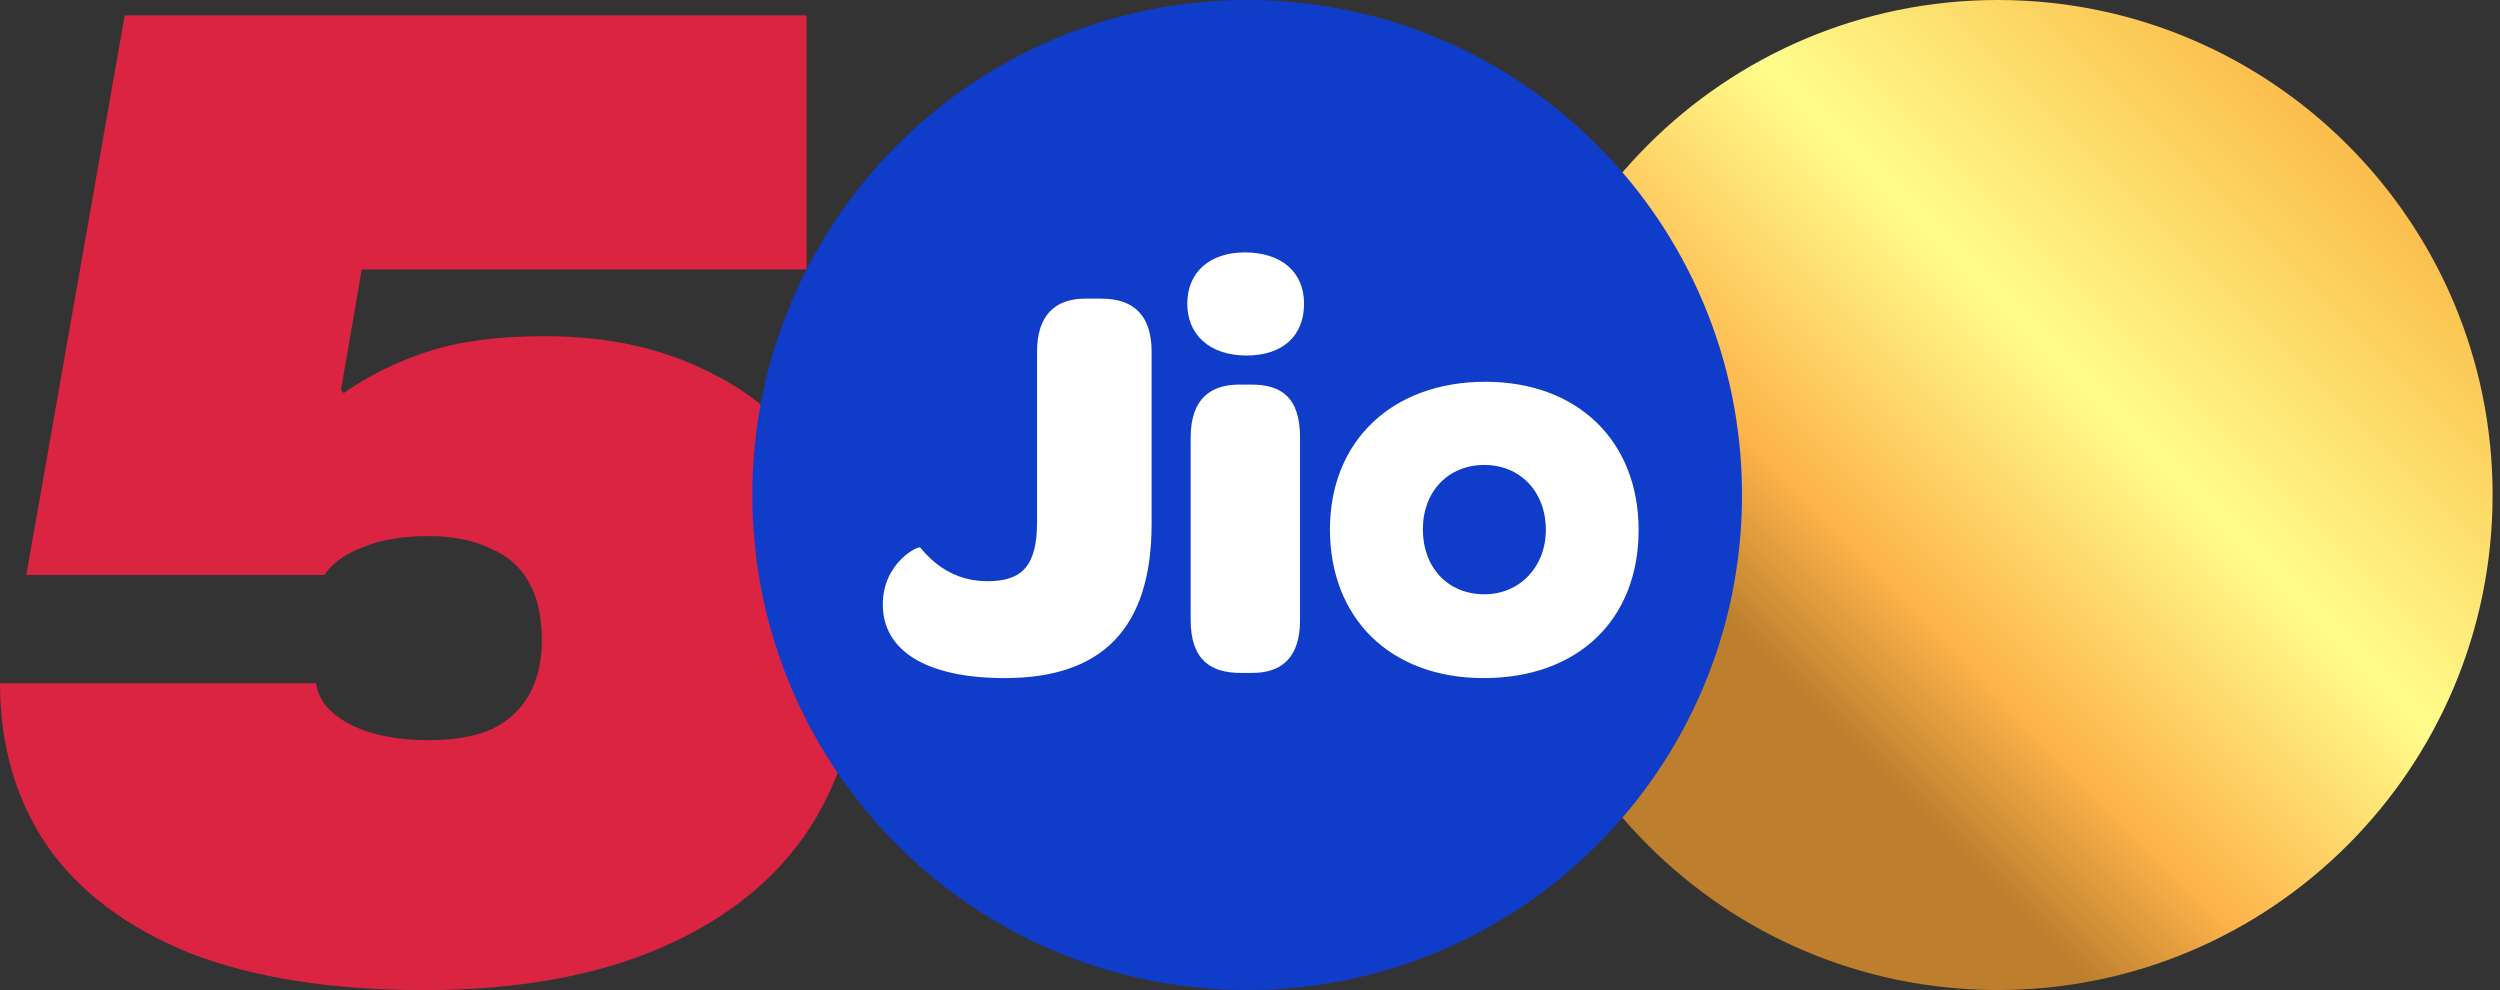 <svg width="101" height="40" viewBox="0 0 101 40" fill="none" xmlns="http://www.w3.org/2000/svg">
<rect x="0" y="0" width="101" height="40" fill="#333333" stroke="none"/>
<g clip-path="url(#clip0_2199_22588)">
<path d="M80.71 39.997C91.751 39.997 100.701 31.044 100.701 19.998C100.701 8.954 91.751 0 80.71 0C69.669 0 60.718 8.954 60.718 19.998C60.718 31.044 69.669 39.997 80.71 39.997Z" fill="url(#paint0_linear_2199_22588)"/>
<path d="M17.132 40C13.361 40 10.189 39.494 7.615 38.486C5.075 37.44 3.173 35.998 1.903 34.167C0.633 32.298 -3.05176e-05 30.11 -3.05176e-05 27.605H12.766C12.841 28.09 13.082 28.503 13.495 28.84C13.905 29.177 14.428 29.438 15.064 29.624C15.735 29.81 16.482 29.903 17.304 29.903C18.35 29.903 19.207 29.755 19.878 29.456C20.549 29.119 21.055 28.651 21.389 28.052C21.726 27.416 21.891 26.686 21.891 25.864C21.891 24.928 21.723 24.163 21.389 23.565C21.052 22.928 20.532 22.46 19.82 22.164C19.149 21.827 18.309 21.658 17.301 21.658C16.293 21.658 15.378 21.806 14.669 22.106C13.96 22.367 13.437 22.742 13.1 23.227H1.063L5.038 0.622H32.586V10.887H14.614L13.774 15.767L13.887 15.88C14.895 15.171 16.034 14.61 17.304 14.197C18.573 13.785 20.139 13.581 22.008 13.581C24.547 13.581 26.766 14.067 28.669 15.04C30.61 15.976 32.103 17.377 33.149 19.246C34.233 21.077 34.773 23.321 34.773 25.977C34.773 28.782 34.102 31.249 32.757 33.382C31.412 35.475 29.416 37.102 26.766 38.262C24.117 39.422 20.906 40 17.135 40H17.132Z" fill="#DA2441"/>
<path d="M50.386 3.05176e-05C61.426 3.05176e-05 70.377 8.954 70.377 19.999C70.377 31.043 61.426 39.997 50.386 39.997C39.346 39.997 30.395 31.043 30.395 19.999C30.395 8.954 39.346 3.05176e-05 50.386 3.05176e-05Z" fill="#0F3CC9"/>
<path d="M44.518 12.064H43.852C42.589 12.064 41.897 12.776 41.897 14.203V21.085C41.897 22.858 41.299 23.48 39.895 23.48C38.791 23.48 37.893 22.998 37.182 22.123C37.112 22.03 35.665 22.722 35.665 24.425C35.665 26.265 37.391 27.395 40.59 27.395C44.477 27.395 46.525 25.439 46.525 21.158V14.206C46.525 12.782 45.834 12.067 44.521 12.067L44.518 12.064ZM60.011 15.424C56.237 15.424 53.73 17.819 53.73 21.388C53.73 24.957 56.145 27.395 59.942 27.395C63.739 27.395 66.2 25.047 66.2 21.411C66.2 17.819 63.739 15.424 60.011 15.424ZM59.968 24.009C58.495 24.009 57.484 22.928 57.484 21.385C57.484 19.842 58.521 18.784 59.968 18.784C61.414 18.784 62.452 19.865 62.452 21.408C62.452 22.905 61.394 24.009 59.968 24.009ZM50.543 15.537H50.081C48.954 15.537 48.103 16.066 48.103 17.679V25.044C48.103 26.677 48.931 27.186 50.128 27.186H50.59C51.717 27.186 52.522 26.634 52.522 25.044V17.679C52.522 16.023 51.74 15.537 50.543 15.537ZM50.29 10.198C48.864 10.198 47.966 11.003 47.966 12.271C47.966 13.538 48.887 14.363 50.36 14.363C51.833 14.363 52.684 13.558 52.684 12.271C52.684 10.983 51.763 10.198 50.29 10.198Z" fill="white"/>
</g>
<defs>
<linearGradient id="paint0_linear_2199_22588" x1="100.704" y1="0" x2="60.704" y2="39.985" gradientUnits="userSpaceOnUse">
<stop offset="0.15" stop-color="#FBBE4C"/>
<stop offset="0.401" stop-color="#FFFD8C"/>
<stop offset="0.598" stop-color="#FDB34A"/>
<stop offset="0.7" stop-color="#BD7F2E"/>
<stop offset="0.85" stop-color="#BD7F2E"/>
</linearGradient>
<clipPath id="clip0_2199_22588">
<rect width="101" height="40" fill="white"/>
</clipPath>
</defs>
</svg>
